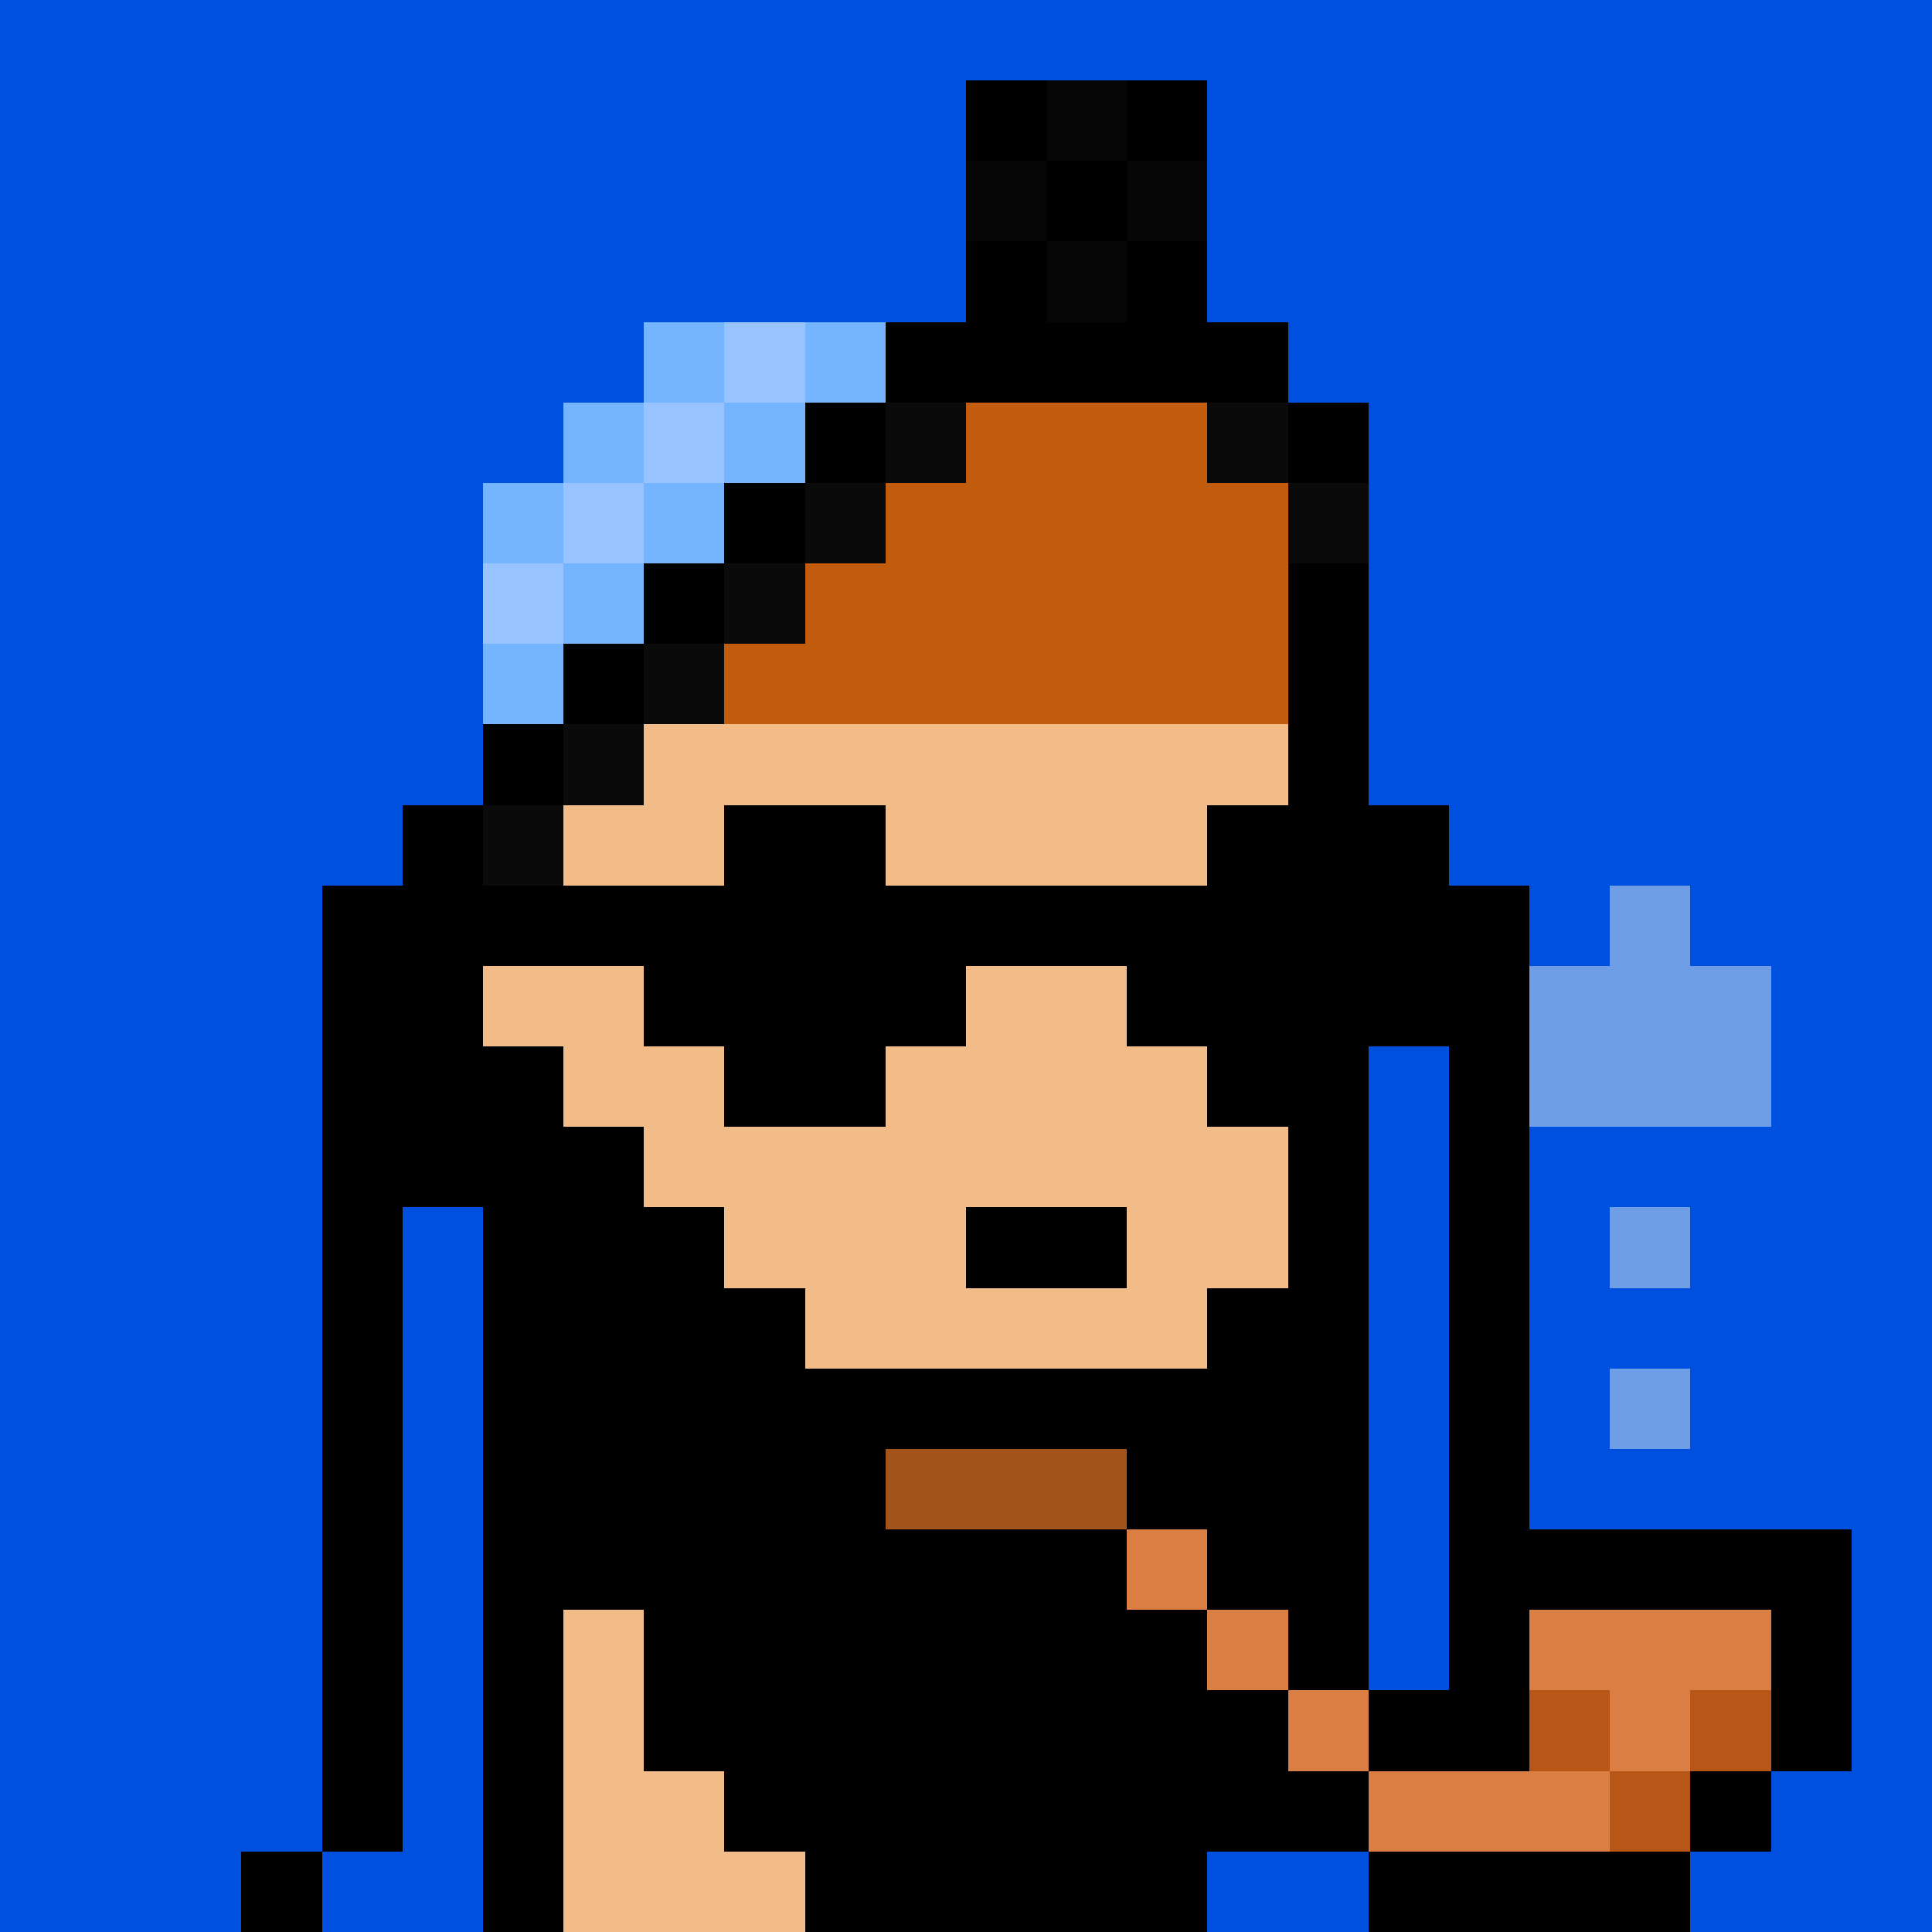 <svg xmlns="http://www.w3.org/2000/svg" version="1.2" viewBox="0 0 24 24"><path fill="#0050e0" d="M0 0h1v1H0zM0 1h1v1H0zM0 2h1v1H0zM0 3h1v1H0zM0 4h1v1H0zM0 5h1v1H0zM0 6h1v1H0zM0 7h1v1H0zM0 8h1v1H0zM0 9h1v1H0zM0 10h1v1H0zM0 11h1v1H0zM0 12h1v1H0zM0 13h1v1H0zM0 14h1v1H0zM0 15h1v1H0zM0 16h1v1H0zM0 17h1v1H0zM0 18h1v1H0zM0 19h1v1H0zM0 20h1v1H0zM0 21h1v1H0zM0 22h1v1H0zM0 23h1v1H0zM1 0h1v1H1zM1 1h1v1H1zM1 2h1v1H1zM1 3h1v1H1zM1 4h1v1H1zM1 5h1v1H1zM1 6h1v1H1zM1 7h1v1H1zM1 8h1v1H1zM1 9h1v1H1zM1 10h1v1H1zM1 11h1v1H1zM1 12h1v1H1zM1 13h1v1H1zM1 14h1v1H1zM1 15h1v1H1zM1 16h1v1H1zM1 17h1v1H1zM1 18h1v1H1zM1 19h1v1H1zM1 20h1v1H1zM1 21h1v1H1zM1 22h1v1H1zM1 23h1v1H1zM2 0h1v1H2zM2 1h1v1H2zM2 2h1v1H2zM2 3h1v1H2zM2 4h1v1H2zM2 5h1v1H2zM2 6h1v1H2zM2 7h1v1H2zM2 8h1v1H2zM2 9h1v1H2zM2 10h1v1H2zM2 11h1v1H2zM2 12h1v1H2zM2 13h1v1H2zM2 14h1v1H2zM2 15h1v1H2zM2 16h1v1H2zM2 17h1v1H2zM2 18h1v1H2zM2 19h1v1H2zM2 20h1v1H2zM2 21h1v1H2zM2 22h1v1H2zM2 23h1v1H2zM3 0h1v1H3zM3 1h1v1H3zM3 2h1v1H3zM3 3h1v1H3zM3 4h1v1H3zM3 5h1v1H3zM3 6h1v1H3zM3 7h1v1H3zM3 8h1v1H3zM3 9h1v1H3zM3 10h1v1H3zM3 11h1v1H3zM3 12h1v1H3zM3 13h1v1H3zM3 14h1v1H3zM3 15h1v1H3zM3 16h1v1H3zM3 17h1v1H3zM3 18h1v1H3zM3 19h1v1H3zM3 20h1v1H3zM3 21h1v1H3zM3 22h1v1H3z" shape-rendering="crispEdges"/><path fill="#000" d="M3 23h1v1H3z" shape-rendering="crispEdges"/><path fill="#0050e0" d="M4 0h1v1H4zM4 1h1v1H4zM4 2h1v1H4zM4 3h1v1H4zM4 4h1v1H4zM4 5h1v1H4zM4 6h1v1H4zM4 7h1v1H4zM4 8h1v1H4zM4 9h1v1H4zM4 10h1v1H4z" shape-rendering="crispEdges"/><path fill="#000" d="M4 11h1v1H4zM4 12h1v1H4zM4 13h1v1H4zM4 14h1v1H4zM4 15h1v1H4zM4 16h1v1H4zM4 17h1v1H4zM4 18h1v1H4zM4 19h1v1H4zM4 20h1v1H4zM4 21h1v1H4zM4 22h1v1H4z" shape-rendering="crispEdges"/><path fill="#0050e0" d="M4 23h1v1H4zM5 0h1v1H5zM5 1h1v1H5zM5 2h1v1H5zM5 3h1v1H5zM5 4h1v1H5zM5 5h1v1H5zM5 6h1v1H5zM5 7h1v1H5zM5 8h1v1H5zM5 9h1v1H5z" shape-rendering="crispEdges"/><path fill="#000" d="M5 10h1v1H5zM5 11h1v1H5zM5 12h1v1H5zM5 13h1v1H5zM5 14h1v1H5z" shape-rendering="crispEdges"/><path fill="#0050e0" d="M5 15h1v1H5zM5 16h1v1H5zM5 17h1v1H5zM5 18h1v1H5zM5 19h1v1H5zM5 20h1v1H5zM5 21h1v1H5zM5 22h1v1H5zM5 23h1v1H5zM6 0h1v1H6zM6 1h1v1H6zM6 2h1v1H6zM6 3h1v1H6zM6 4h1v1H6zM6 5h1v1H6z" shape-rendering="crispEdges"/><path fill="#75b4ff" d="M6 6h1v1H6z" shape-rendering="crispEdges"/><path fill="#97c4fe" d="M6 7h1v1H6z" shape-rendering="crispEdges"/><path fill="#75b4ff" d="M6 8h1v1H6z" shape-rendering="crispEdges"/><path fill="#000" d="M6 9h1v1H6z" shape-rendering="crispEdges"/><path fill="#0a0a0a" d="M6 10h1v1H6z" shape-rendering="crispEdges"/><path fill="#000" d="M6 11h1v1H6z" shape-rendering="crispEdges"/><path fill="#f2bc89" d="M6 12h1v1H6z" shape-rendering="crispEdges"/><path fill="#000" d="M6 13h1v1H6zM6 14h1v1H6zM6 15h1v1H6zM6 16h1v1H6zM6 17h1v1H6zM6 18h1v1H6zM6 19h1v1H6zM6 20h1v1H6zM6 21h1v1H6zM6 22h1v1H6zM6 23h1v1H6z" shape-rendering="crispEdges"/><path fill="#0050e0" d="M7 0h1v1H7zM7 1h1v1H7zM7 2h1v1H7zM7 3h1v1H7zM7 4h1v1H7z" shape-rendering="crispEdges"/><path fill="#75b4ff" d="M7 5h1v1H7z" shape-rendering="crispEdges"/><path fill="#97c4fe" d="M7 6h1v1H7z" shape-rendering="crispEdges"/><path fill="#75b4ff" d="M7 7h1v1H7z" shape-rendering="crispEdges"/><path fill="#000" d="M7 8h1v1H7z" shape-rendering="crispEdges"/><path fill="#0a0a0a" d="M7 9h1v1H7z" shape-rendering="crispEdges"/><path fill="#f2bc89" d="M7 10h1v1H7z" shape-rendering="crispEdges"/><path fill="#000" d="M7 11h1v1H7z" shape-rendering="crispEdges"/><path fill="#f2bc89" d="M7 12h1v1H7zM7 13h1v1H7z" shape-rendering="crispEdges"/><path fill="#000" d="M7 14h1v1H7zM7 15h1v1H7zM7 16h1v1H7zM7 17h1v1H7zM7 18h1v1H7zM7 19h1v1H7z" shape-rendering="crispEdges"/><path fill="#f2bc89" d="M7 20h1v1H7zM7 21h1v1H7zM7 22h1v1H7zM7 23h1v1H7z" shape-rendering="crispEdges"/><path fill="#0050e0" d="M8 0h1v1H8zM8 1h1v1H8zM8 2h1v1H8zM8 3h1v1H8z" shape-rendering="crispEdges"/><path fill="#75b4ff" d="M8 4h1v1H8z" shape-rendering="crispEdges"/><path fill="#97c4fe" d="M8 5h1v1H8z" shape-rendering="crispEdges"/><path fill="#75b4ff" d="M8 6h1v1H8z" shape-rendering="crispEdges"/><path fill="#000" d="M8 7h1v1H8z" shape-rendering="crispEdges"/><path fill="#0a0a0a" d="M8 8h1v1H8z" shape-rendering="crispEdges"/><path fill="#f2bc89" d="M8 9h1v1H8zM8 10h1v1H8z" shape-rendering="crispEdges"/><path fill="#000" d="M8 11h1v1H8zM8 12h1v1H8z" shape-rendering="crispEdges"/><path fill="#f2bc89" d="M8 13h1v1H8zM8 14h1v1H8z" shape-rendering="crispEdges"/><path fill="#000" d="M8 15h1v1H8zM8 16h1v1H8zM8 17h1v1H8zM8 18h1v1H8zM8 19h1v1H8zM8 20h1v1H8zM8 21h1v1H8z" shape-rendering="crispEdges"/><path fill="#f2bc89" d="M8 22h1v1H8zM8 23h1v1H8z" shape-rendering="crispEdges"/><path fill="#0050e0" d="M9 0h1v1H9zM9 1h1v1H9zM9 2h1v1H9zM9 3h1v1H9z" shape-rendering="crispEdges"/><path fill="#97c4fe" d="M9 4h1v1H9z" shape-rendering="crispEdges"/><path fill="#75b4ff" d="M9 5h1v1H9z" shape-rendering="crispEdges"/><path fill="#000" d="M9 6h1v1H9z" shape-rendering="crispEdges"/><path fill="#0a0a0a" d="M9 7h1v1H9z" shape-rendering="crispEdges"/><path fill="#c25d0f" d="M9 8h1v1H9z" shape-rendering="crispEdges"/><path fill="#f2bc89" d="M9 9h1v1H9z" shape-rendering="crispEdges"/><path fill="#000" d="M9 10h1v1H9zM9 11h1v1H9zM9 12h1v1H9zM9 13h1v1H9z" shape-rendering="crispEdges"/><path fill="#f2bc89" d="M9 14h1v1H9zM9 15h1v1H9z" shape-rendering="crispEdges"/><path fill="#000" d="M9 16h1v1H9zM9 17h1v1H9zM9 18h1v1H9zM9 19h1v1H9zM9 20h1v1H9zM9 21h1v1H9zM9 22h1v1H9z" shape-rendering="crispEdges"/><path fill="#f2bc89" d="M9 23h1v1H9z" shape-rendering="crispEdges"/><path fill="#0050e0" d="M10 0h1v1h-1zM10 1h1v1h-1zM10 2h1v1h-1zM10 3h1v1h-1z" shape-rendering="crispEdges"/><path fill="#75b4ff" d="M10 4h1v1h-1z" shape-rendering="crispEdges"/><path fill="#000" d="M10 5h1v1h-1z" shape-rendering="crispEdges"/><path fill="#0a0a0a" d="M10 6h1v1h-1z" shape-rendering="crispEdges"/><path fill="#c25d0f" d="M10 7h1v1h-1zM10 8h1v1h-1z" shape-rendering="crispEdges"/><path fill="#f2bc89" d="M10 9h1v1h-1z" shape-rendering="crispEdges"/><path fill="#000" d="M10 10h1v1h-1zM10 11h1v1h-1zM10 12h1v1h-1zM10 13h1v1h-1z" shape-rendering="crispEdges"/><path fill="#f2bc89" d="M10 14h1v1h-1zM10 15h1v1h-1zM10 16h1v1h-1z" shape-rendering="crispEdges"/><path fill="#000" d="M10 17h1v1h-1zM10 18h1v1h-1zM10 19h1v1h-1zM10 20h1v1h-1zM10 21h1v1h-1zM10 22h1v1h-1zM10 23h1v1h-1z" shape-rendering="crispEdges"/><path fill="#0050e0" d="M11 0h1v1h-1zM11 1h1v1h-1zM11 2h1v1h-1zM11 3h1v1h-1z" shape-rendering="crispEdges"/><path fill="#000" d="M11 4h1v1h-1z" shape-rendering="crispEdges"/><path fill="#0a0a0a" d="M11 5h1v1h-1z" shape-rendering="crispEdges"/><path fill="#c25d0f" d="M11 6h1v1h-1zM11 7h1v1h-1zM11 8h1v1h-1z" shape-rendering="crispEdges"/><path fill="#f2bc89" d="M11 9h1v1h-1zM11 10h1v1h-1z" shape-rendering="crispEdges"/><path fill="#000" d="M11 11h1v1h-1zM11 12h1v1h-1z" shape-rendering="crispEdges"/><path fill="#f2bc89" d="M11 13h1v1h-1zM11 14h1v1h-1zM11 15h1v1h-1zM11 16h1v1h-1z" shape-rendering="crispEdges"/><path fill="#000" d="M11 17h1v1h-1z" shape-rendering="crispEdges"/><path fill="#a3541b" d="M11 18h1v1h-1z" shape-rendering="crispEdges"/><path fill="#000" d="M11 19h1v1h-1zM11 20h1v1h-1zM11 21h1v1h-1zM11 22h1v1h-1zM11 23h1v1h-1z" shape-rendering="crispEdges"/><path fill="#0050e0" d="M12 0h1v1h-1z" shape-rendering="crispEdges"/><path fill="#000" d="M12 1h1v1h-1z" shape-rendering="crispEdges"/><path fill="#060606" d="M12 2h1v1h-1z" shape-rendering="crispEdges"/><path fill="#000" d="M12 3h1v1h-1zM12 4h1v1h-1z" shape-rendering="crispEdges"/><path fill="#c25d0f" d="M12 5h1v1h-1zM12 6h1v1h-1zM12 7h1v1h-1zM12 8h1v1h-1z" shape-rendering="crispEdges"/><path fill="#f2bc89" d="M12 9h1v1h-1zM12 10h1v1h-1z" shape-rendering="crispEdges"/><path fill="#000" d="M12 11h1v1h-1z" shape-rendering="crispEdges"/><path fill="#f2bc89" d="M12 12h1v1h-1zM12 13h1v1h-1zM12 14h1v1h-1z" shape-rendering="crispEdges"/><path fill="#000" d="M12 15h1v1h-1z" shape-rendering="crispEdges"/><path fill="#f2bc89" d="M12 16h1v1h-1z" shape-rendering="crispEdges"/><path fill="#000" d="M12 17h1v1h-1z" shape-rendering="crispEdges"/><path fill="#a3541b" d="M12 18h1v1h-1z" shape-rendering="crispEdges"/><path fill="#000" d="M12 19h1v1h-1zM12 20h1v1h-1zM12 21h1v1h-1zM12 22h1v1h-1zM12 23h1v1h-1z" shape-rendering="crispEdges"/><path fill="#0050e0" d="M13 0h1v1h-1z" shape-rendering="crispEdges"/><path fill="#060606" d="M13 1h1v1h-1z" shape-rendering="crispEdges"/><path fill="#000" d="M13 2h1v1h-1z" shape-rendering="crispEdges"/><path fill="#060606" d="M13 3h1v1h-1z" shape-rendering="crispEdges"/><path fill="#000" d="M13 4h1v1h-1z" shape-rendering="crispEdges"/><path fill="#c25d0f" d="M13 5h1v1h-1zM13 6h1v1h-1zM13 7h1v1h-1zM13 8h1v1h-1z" shape-rendering="crispEdges"/><path fill="#f2bc89" d="M13 9h1v1h-1zM13 10h1v1h-1z" shape-rendering="crispEdges"/><path fill="#000" d="M13 11h1v1h-1z" shape-rendering="crispEdges"/><path fill="#f2bc89" d="M13 12h1v1h-1zM13 13h1v1h-1zM13 14h1v1h-1z" shape-rendering="crispEdges"/><path fill="#000" d="M13 15h1v1h-1z" shape-rendering="crispEdges"/><path fill="#f2bc89" d="M13 16h1v1h-1z" shape-rendering="crispEdges"/><path fill="#000" d="M13 17h1v1h-1z" shape-rendering="crispEdges"/><path fill="#a3541b" d="M13 18h1v1h-1z" shape-rendering="crispEdges"/><path fill="#000" d="M13 19h1v1h-1zM13 20h1v1h-1zM13 21h1v1h-1zM13 22h1v1h-1zM13 23h1v1h-1z" shape-rendering="crispEdges"/><path fill="#0050e0" d="M14 0h1v1h-1z" shape-rendering="crispEdges"/><path fill="#000" d="M14 1h1v1h-1z" shape-rendering="crispEdges"/><path fill="#060606" d="M14 2h1v1h-1z" shape-rendering="crispEdges"/><path fill="#000" d="M14 3h1v1h-1zM14 4h1v1h-1z" shape-rendering="crispEdges"/><path fill="#c25d0f" d="M14 5h1v1h-1zM14 6h1v1h-1zM14 7h1v1h-1zM14 8h1v1h-1z" shape-rendering="crispEdges"/><path fill="#f2bc89" d="M14 9h1v1h-1zM14 10h1v1h-1z" shape-rendering="crispEdges"/><path fill="#000" d="M14 11h1v1h-1zM14 12h1v1h-1z" shape-rendering="crispEdges"/><path fill="#f2bc89" d="M14 13h1v1h-1zM14 14h1v1h-1zM14 15h1v1h-1zM14 16h1v1h-1z" shape-rendering="crispEdges"/><path fill="#000" d="M14 17h1v1h-1zM14 18h1v1h-1z" shape-rendering="crispEdges"/><path fill="#db7e44" d="M14 19h1v1h-1z" shape-rendering="crispEdges"/><path fill="#000" d="M14 20h1v1h-1zM14 21h1v1h-1zM14 22h1v1h-1zM14 23h1v1h-1z" shape-rendering="crispEdges"/><path fill="#0050e0" d="M15 0h1v1h-1zM15 1h1v1h-1zM15 2h1v1h-1zM15 3h1v1h-1z" shape-rendering="crispEdges"/><path fill="#000" d="M15 4h1v1h-1z" shape-rendering="crispEdges"/><path fill="#0a0a0a" d="M15 5h1v1h-1z" shape-rendering="crispEdges"/><path fill="#c25d0f" d="M15 6h1v1h-1zM15 7h1v1h-1zM15 8h1v1h-1z" shape-rendering="crispEdges"/><path fill="#f2bc89" d="M15 9h1v1h-1z" shape-rendering="crispEdges"/><path fill="#000" d="M15 10h1v1h-1zM15 11h1v1h-1zM15 12h1v1h-1zM15 13h1v1h-1z" shape-rendering="crispEdges"/><path fill="#f2bc89" d="M15 14h1v1h-1zM15 15h1v1h-1z" shape-rendering="crispEdges"/><path fill="#000" d="M15 16h1v1h-1zM15 17h1v1h-1zM15 18h1v1h-1zM15 19h1v1h-1z" shape-rendering="crispEdges"/><path fill="#db7e44" d="M15 20h1v1h-1z" shape-rendering="crispEdges"/><path fill="#000" d="M15 21h1v1h-1zM15 22h1v1h-1z" shape-rendering="crispEdges"/><path fill="#0050e0" d="M15 23h1v1h-1zM16 0h1v1h-1zM16 1h1v1h-1zM16 2h1v1h-1zM16 3h1v1h-1zM16 4h1v1h-1z" shape-rendering="crispEdges"/><path fill="#000" d="M16 5h1v1h-1z" shape-rendering="crispEdges"/><path fill="#0a0a0a" d="M16 6h1v1h-1z" shape-rendering="crispEdges"/><path fill="#000" d="M16 7h1v1h-1zM16 8h1v1h-1zM16 9h1v1h-1zM16 10h1v1h-1zM16 11h1v1h-1zM16 12h1v1h-1zM16 13h1v1h-1zM16 14h1v1h-1zM16 15h1v1h-1zM16 16h1v1h-1zM16 17h1v1h-1zM16 18h1v1h-1zM16 19h1v1h-1zM16 20h1v1h-1z" shape-rendering="crispEdges"/><path fill="#db7e44" d="M16 21h1v1h-1z" shape-rendering="crispEdges"/><path fill="#000" d="M16 22h1v1h-1z" shape-rendering="crispEdges"/><path fill="#0050e0" d="M16 23h1v1h-1zM17 0h1v1h-1zM17 1h1v1h-1zM17 2h1v1h-1zM17 3h1v1h-1zM17 4h1v1h-1zM17 5h1v1h-1zM17 6h1v1h-1zM17 7h1v1h-1zM17 8h1v1h-1zM17 9h1v1h-1z" shape-rendering="crispEdges"/><path fill="#000" d="M17 10h1v1h-1zM17 11h1v1h-1zM17 12h1v1h-1z" shape-rendering="crispEdges"/><path fill="#0050e0" d="M17 13h1v1h-1zM17 14h1v1h-1zM17 15h1v1h-1zM17 16h1v1h-1zM17 17h1v1h-1zM17 18h1v1h-1zM17 19h1v1h-1zM17 20h1v1h-1z" shape-rendering="crispEdges"/><path fill="#000" d="M17 21h1v1h-1z" shape-rendering="crispEdges"/><path fill="#db7e44" d="M17 22h1v1h-1z" shape-rendering="crispEdges"/><path fill="#000" d="M17 23h1v1h-1z" shape-rendering="crispEdges"/><path fill="#0050e0" d="M18 0h1v1h-1zM18 1h1v1h-1zM18 2h1v1h-1zM18 3h1v1h-1zM18 4h1v1h-1zM18 5h1v1h-1zM18 6h1v1h-1zM18 7h1v1h-1zM18 8h1v1h-1zM18 9h1v1h-1zM18 10h1v1h-1z" shape-rendering="crispEdges"/><path fill="#000" d="M18 11h1v1h-1zM18 12h1v1h-1zM18 13h1v1h-1zM18 14h1v1h-1zM18 15h1v1h-1zM18 16h1v1h-1zM18 17h1v1h-1zM18 18h1v1h-1zM18 19h1v1h-1zM18 20h1v1h-1zM18 21h1v1h-1z" shape-rendering="crispEdges"/><path fill="#db7e44" d="M18 22h1v1h-1z" shape-rendering="crispEdges"/><path fill="#000" d="M18 23h1v1h-1z" shape-rendering="crispEdges"/><path fill="#0050e0" d="M19 0h1v1h-1zM19 1h1v1h-1zM19 2h1v1h-1zM19 3h1v1h-1zM19 4h1v1h-1zM19 5h1v1h-1zM19 6h1v1h-1zM19 7h1v1h-1zM19 8h1v1h-1zM19 9h1v1h-1zM19 10h1v1h-1zM19 11h1v1h-1z" shape-rendering="crispEdges"/><path fill="#6e9ee5" d="M19 12h1v1h-1zM19 13h1v1h-1z" shape-rendering="crispEdges"/><path fill="#0050e0" d="M19 14h1v1h-1zM19 15h1v1h-1zM19 16h1v1h-1zM19 17h1v1h-1zM19 18h1v1h-1z" shape-rendering="crispEdges"/><path fill="#000" d="M19 19h1v1h-1z" shape-rendering="crispEdges"/><path fill="#db7e44" d="M19 20h1v1h-1z" shape-rendering="crispEdges"/><path fill="#b85617" d="M19 21h1v1h-1z" shape-rendering="crispEdges"/><path fill="#db7e44" d="M19 22h1v1h-1z" shape-rendering="crispEdges"/><path fill="#000" d="M19 23h1v1h-1z" shape-rendering="crispEdges"/><path fill="#0050e0" d="M20 0h1v1h-1zM20 1h1v1h-1zM20 2h1v1h-1zM20 3h1v1h-1zM20 4h1v1h-1zM20 5h1v1h-1zM20 6h1v1h-1zM20 7h1v1h-1zM20 8h1v1h-1zM20 9h1v1h-1zM20 10h1v1h-1z" shape-rendering="crispEdges"/><path fill="#6e9ee5" d="M20 11h1v1h-1zM20 12h1v1h-1zM20 13h1v1h-1z" shape-rendering="crispEdges"/><path fill="#0050e0" d="M20 14h1v1h-1z" shape-rendering="crispEdges"/><path fill="#6e9ee5" d="M20 15h1v1h-1z" shape-rendering="crispEdges"/><path fill="#0050e0" d="M20 16h1v1h-1z" shape-rendering="crispEdges"/><path fill="#6e9ee5" d="M20 17h1v1h-1z" shape-rendering="crispEdges"/><path fill="#0050e0" d="M20 18h1v1h-1z" shape-rendering="crispEdges"/><path fill="#000" d="M20 19h1v1h-1z" shape-rendering="crispEdges"/><path fill="#db7e44" d="M20 20h1v1h-1zM20 21h1v1h-1z" shape-rendering="crispEdges"/><path fill="#b85617" d="M20 22h1v1h-1z" shape-rendering="crispEdges"/><path fill="#000" d="M20 23h1v1h-1z" shape-rendering="crispEdges"/><path fill="#0050e0" d="M21 0h1v1h-1zM21 1h1v1h-1zM21 2h1v1h-1zM21 3h1v1h-1zM21 4h1v1h-1zM21 5h1v1h-1zM21 6h1v1h-1zM21 7h1v1h-1zM21 8h1v1h-1zM21 9h1v1h-1zM21 10h1v1h-1zM21 11h1v1h-1z" shape-rendering="crispEdges"/><path fill="#6e9ee5" d="M21 12h1v1h-1zM21 13h1v1h-1z" shape-rendering="crispEdges"/><path fill="#0050e0" d="M21 14h1v1h-1zM21 15h1v1h-1zM21 16h1v1h-1zM21 17h1v1h-1zM21 18h1v1h-1z" shape-rendering="crispEdges"/><path fill="#000" d="M21 19h1v1h-1z" shape-rendering="crispEdges"/><path fill="#db7e44" d="M21 20h1v1h-1z" shape-rendering="crispEdges"/><path fill="#b85617" d="M21 21h1v1h-1z" shape-rendering="crispEdges"/><path fill="#000" d="M21 22h1v1h-1z" shape-rendering="crispEdges"/><path fill="#0050e0" d="M21 23h1v1h-1zM22 0h1v1h-1zM22 1h1v1h-1zM22 2h1v1h-1zM22 3h1v1h-1zM22 4h1v1h-1zM22 5h1v1h-1zM22 6h1v1h-1zM22 7h1v1h-1zM22 8h1v1h-1zM22 9h1v1h-1zM22 10h1v1h-1zM22 11h1v1h-1zM22 12h1v1h-1zM22 13h1v1h-1zM22 14h1v1h-1zM22 15h1v1h-1zM22 16h1v1h-1zM22 17h1v1h-1zM22 18h1v1h-1z" shape-rendering="crispEdges"/><path fill="#000" d="M22 19h1v1h-1zM22 20h1v1h-1zM22 21h1v1h-1z" shape-rendering="crispEdges"/><path fill="#0050e0" d="M22 22h1v1h-1zM22 23h1v1h-1zM23 0h1v1h-1zM23 1h1v1h-1zM23 2h1v1h-1zM23 3h1v1h-1zM23 4h1v1h-1zM23 5h1v1h-1zM23 6h1v1h-1zM23 7h1v1h-1zM23 8h1v1h-1zM23 9h1v1h-1zM23 10h1v1h-1zM23 11h1v1h-1zM23 12h1v1h-1zM23 13h1v1h-1zM23 14h1v1h-1zM23 15h1v1h-1zM23 16h1v1h-1zM23 17h1v1h-1zM23 18h1v1h-1zM23 19h1v1h-1zM23 20h1v1h-1zM23 21h1v1h-1zM23 22h1v1h-1zM23 23h1v1h-1z" shape-rendering="crispEdges"/></svg>